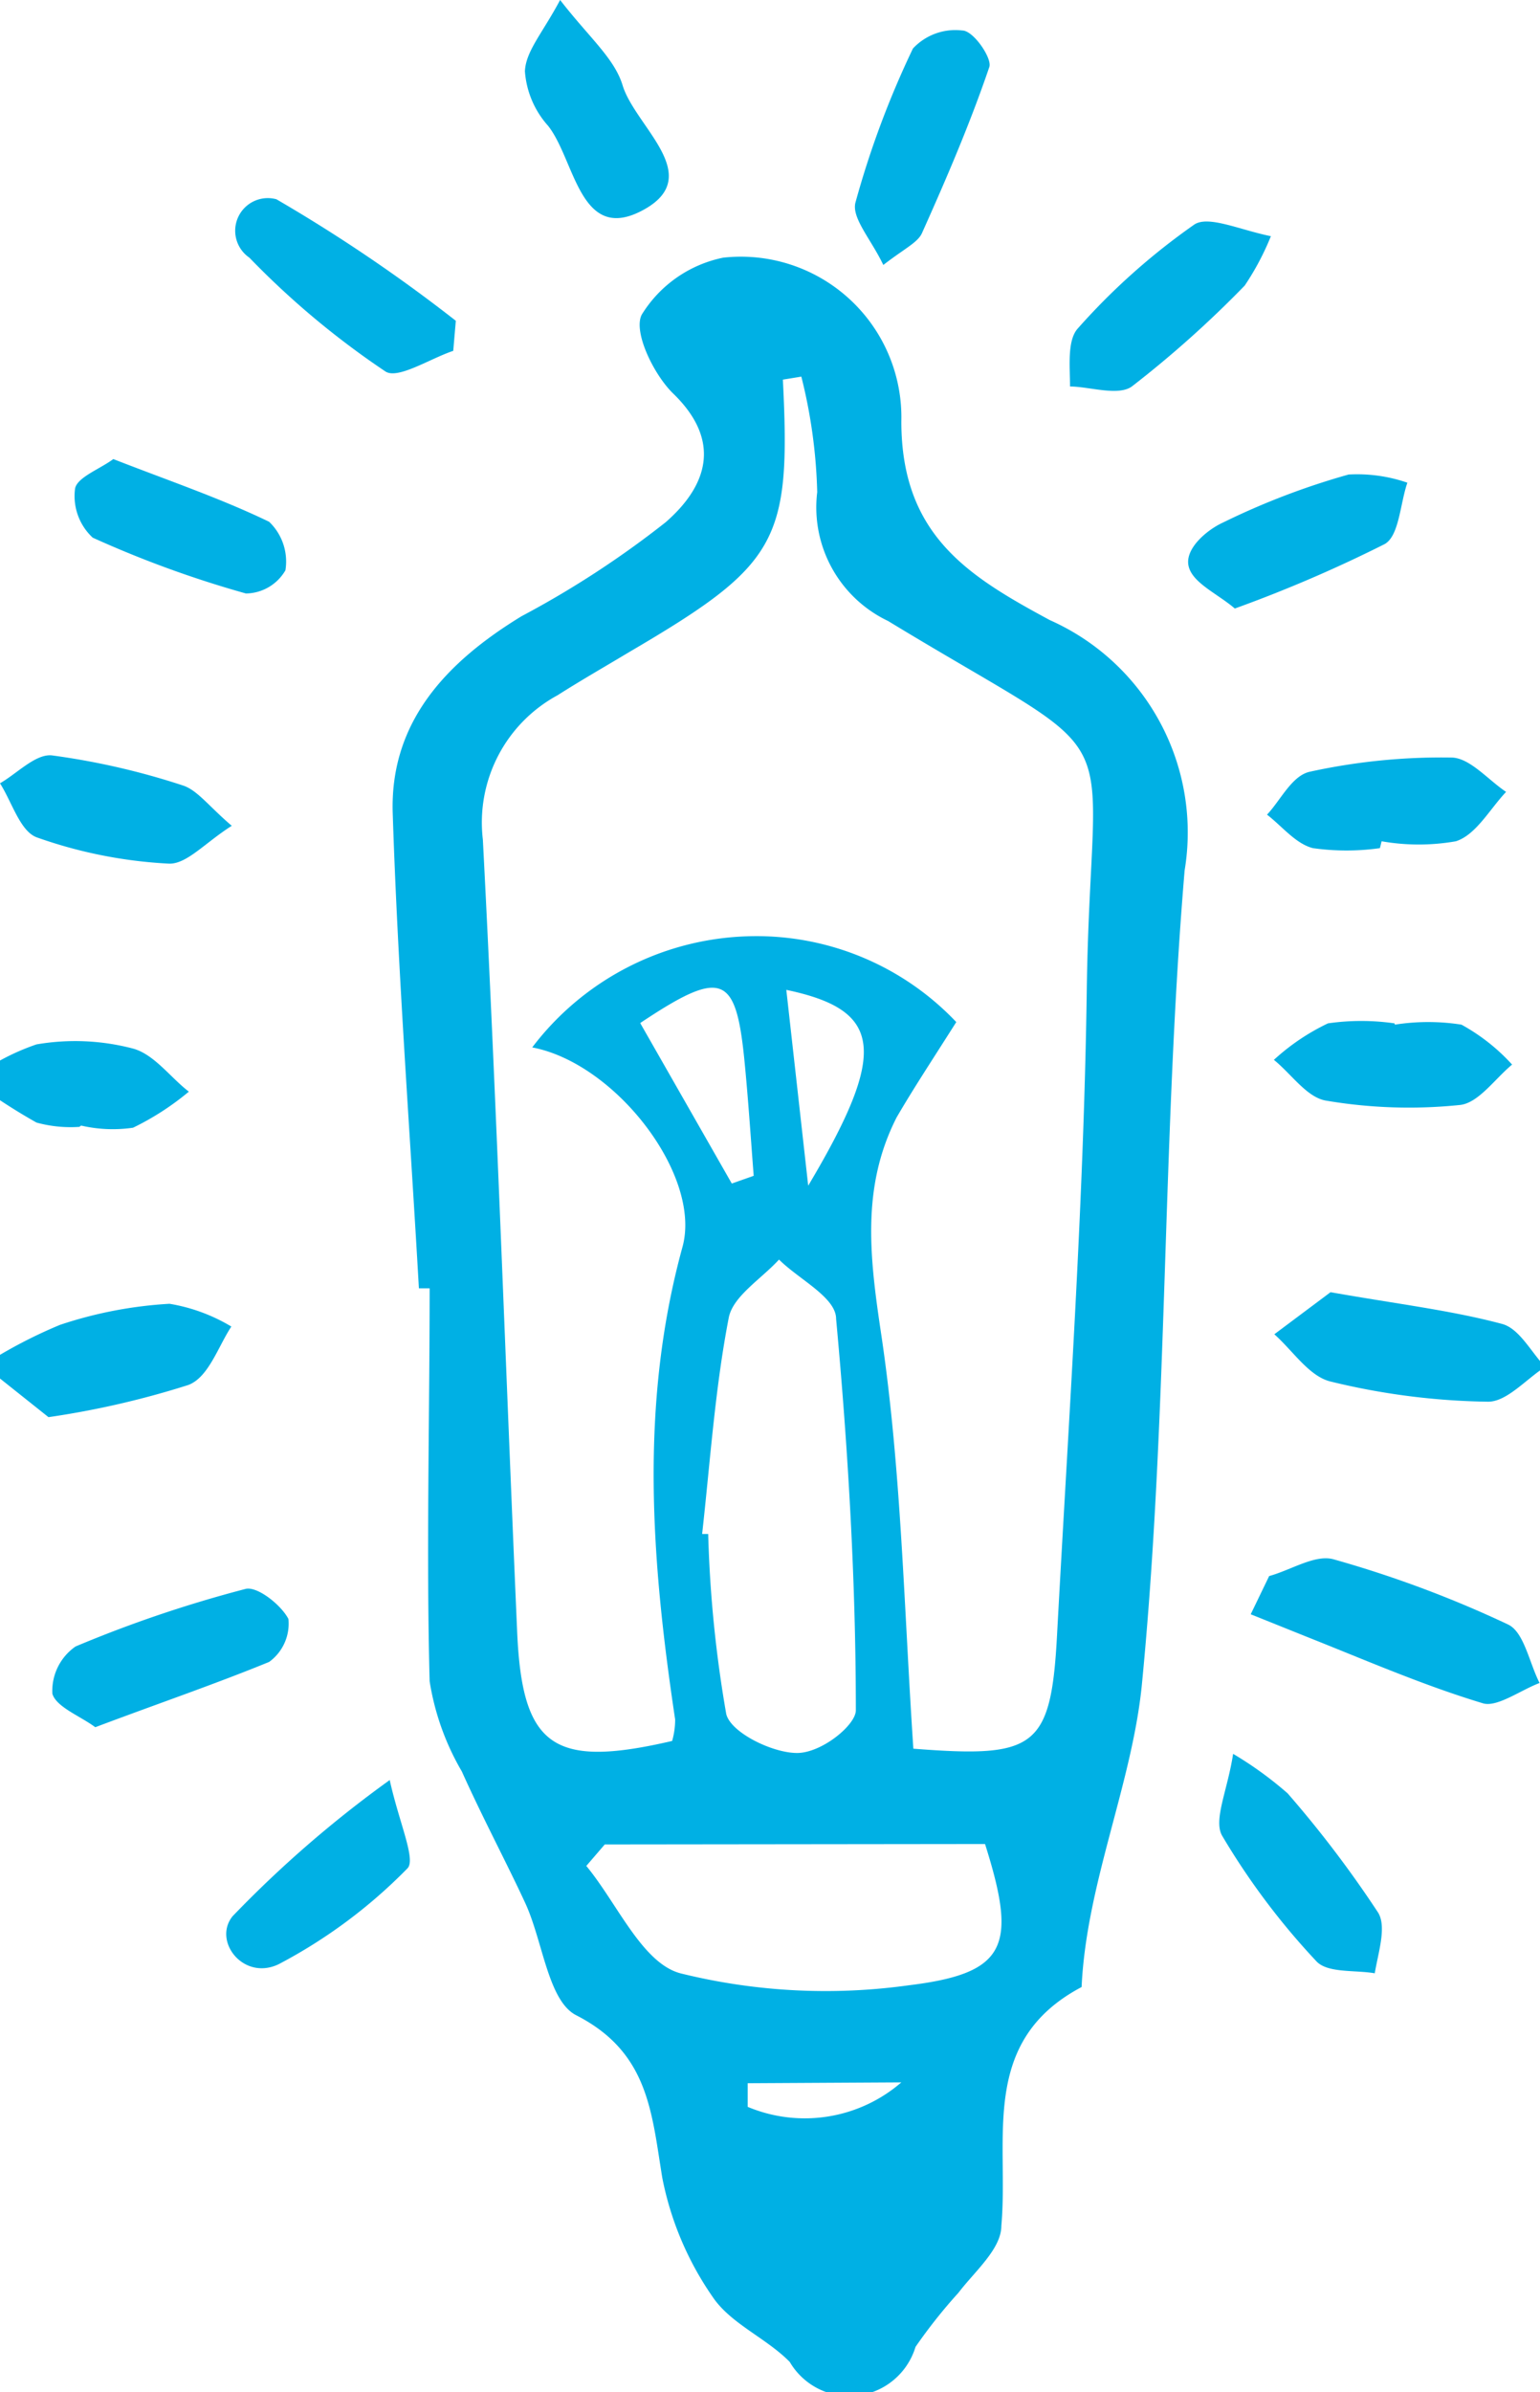 <?xml version="1.0" encoding="UTF-8"?> <svg xmlns="http://www.w3.org/2000/svg" id="Layer_1" data-name="Layer 1" viewBox="0 0 35.88 55.7"> <defs> <style>.cls-1{fill:#00b0e4;}</style> </defs> <title>Artboard 10</title> <path class="cls-1" d="M9.76,30c-.21-3.69-.49-7.37-.61-11.06-.07-2.15,1.28-3.54,3-4.59a22.26,22.26,0,0,0,3.36-2.19c.94-.82,1.34-1.87.17-3-.45-.44-.93-1.43-.73-1.83A2.91,2.91,0,0,1,16.85,6,3.74,3.74,0,0,1,21,9.81c0,2.66,1.57,3.61,3.46,4.63a5.41,5.41,0,0,1,3.14,5.83c-.53,6.31-.38,12.68-1,19-.24,2.31-1.29,4.61-1.4,7-2.4,1.27-1.69,3.54-1.87,5.56,0,.54-.62,1.06-1,1.56a12.2,12.2,0,0,0-1,1.26A1.61,1.61,0,0,1,18.4,55c-.55-.56-1.38-.89-1.8-1.52a7.32,7.32,0,0,1-1.17-2.77c-.25-1.53-.32-2.92-2-3.78-.66-.33-.78-1.72-1.19-2.61s-1-2-1.48-3.07a6,6,0,0,1-.75-2.1c-.08-3,0-6.1,0-9.15ZM21.28,40.72c2.85.22,3.21,0,3.35-2.69.27-5,.62-10,.69-14.95.09-6.66,1.23-5.06-4.63-8.62a2.93,2.93,0,0,1-1.65-3,12.21,12.21,0,0,0-.37-2.69l-.43.07c.19,3.78-.11,4.31-3.59,6.35-.55.33-1.11.65-1.66,1a3.37,3.37,0,0,0-1.74,3.36c.32,6.15.53,12.31.8,18.47.12,2.67.85,3.16,3.61,2.52a1.81,1.81,0,0,0,.07-.5c-.55-3.67-.84-7.32.17-11,.46-1.66-1.55-4.28-3.5-4.65a6.55,6.55,0,0,1,5.12-2.59,6.41,6.41,0,0,1,4.76,2c-.59.93-1,1.55-1.39,2.22-.84,1.65-.62,3.31-.35,5.11C21,34.25,21.06,37.43,21.28,40.72Zm-4.92-5,.14,0a28.78,28.78,0,0,0,.42,4.19c.1.43,1.07.91,1.65.91s1.38-.66,1.37-1c0-3-.18-6.08-.46-9.11,0-.5-.87-.92-1.33-1.38-.41.45-1.07.85-1.17,1.35C16.66,32.33,16.55,34,16.36,35.71Zm-2.27,7.23-.43.5c.72.87,1.3,2.26,2.19,2.5a14.05,14.05,0,0,0,5.32.28c2.3-.28,2.53-.92,1.78-3.29Zm.83-19.12,2.13,3.73.51-.18c-.07-.91-.13-1.83-.22-2.73C17.14,22.69,16.81,22.56,14.92,23.82Zm3.91,3.78c1.87-3.14,1.73-4.09-.51-4.56Zm-1.41,20.9,0,.55A3.44,3.44,0,0,0,21,48.49Z"></path> <path class="cls-1" d="M29.57,36.7c.51-.14,1.07-.51,1.5-.39a26.13,26.13,0,0,1,4.07,1.52c.37.18.49.89.73,1.36-.45.17-1,.58-1.33.47-1.39-.42-2.72-1-4.08-1.54l-1.32-.53Z"></path> <path class="cls-1" d="M31,30.09c1.58.28,2.8.42,4,.74.4.11.67.65,1,1-.45.29-.9.82-1.34.81A16.31,16.31,0,0,1,31,32.17c-.5-.12-.88-.72-1.31-1.1Z"></path> <path class="cls-1" d="M2.22,40.22c-.35-.26-.91-.47-1-.78a1.26,1.26,0,0,1,.54-1.1A29.21,29.21,0,0,1,5.72,37c.27-.07.83.37,1,.7a1.1,1.1,0,0,1-.45,1C5,39.22,3.68,39.67,2.22,40.22Z"></path> <path class="cls-1" d="M10.56,8.17c-.54.18-1.29.67-1.58.48A19.49,19.49,0,0,1,5.81,6a.76.76,0,0,1,.63-1.36,36.82,36.82,0,0,1,4.18,2.83Z"></path> <path class="cls-1" d="M1.13,33-.39,31.79a11.17,11.17,0,0,1,1.79-.94,9.8,9.8,0,0,1,2.55-.49,4.1,4.1,0,0,1,1.44.53c-.31.47-.53,1.18-1,1.36A20.41,20.41,0,0,1,1.13,33Z"></path> <path class="cls-1" d="M28.73,40.84a8.52,8.52,0,0,1,1.27.92,25.81,25.81,0,0,1,2.11,2.78c.2.33,0,.93-.08,1.41-.46-.08-1.1,0-1.36-.28a16.67,16.67,0,0,1-2.2-2.93C28.27,42.37,28.6,41.69,28.73,40.84Z"></path> <path class="cls-1" d="M20.58,6.17c-.28-.59-.74-1.09-.65-1.45a21.42,21.42,0,0,1,1.34-3.59A1.35,1.35,0,0,1,22.42.71c.26,0,.7.65.63.85-.45,1.32-1,2.6-1.57,3.87C21.38,5.65,21.07,5.79,20.58,6.17Z"></path> <path class="cls-1" d="M32.15,19.75a5.59,5.59,0,0,1-1.56,0c-.4-.1-.72-.51-1.07-.78.32-.34.58-.91,1-1a14.34,14.34,0,0,1,3.29-.33c.43,0,.86.52,1.28.8-.38.4-.7,1-1.17,1.15a5,5,0,0,1-1.73,0Z"></path> <path class="cls-1" d="M2.64,10.69c1.28.5,2.49.91,3.63,1.46a1.28,1.28,0,0,1,.38,1.13,1.08,1.08,0,0,1-.92.54,24.92,24.92,0,0,1-3.57-1.3,1.32,1.32,0,0,1-.41-1.15C1.81,11.11,2.33,10.92,2.64,10.69Z"></path> <path class="cls-1" d="M28.77,14.17c-.41-.35-1-.6-1.08-1s.43-.83.8-1a17.13,17.13,0,0,1,2.93-1.12,3.58,3.58,0,0,1,1.37.19c-.17.49-.19,1.24-.53,1.43A31.86,31.86,0,0,1,28.77,14.17Z"></path> <path class="cls-1" d="M29.61,5.5A6.21,6.21,0,0,1,29,6.65,24.92,24.92,0,0,1,26.37,9c-.32.23-1,0-1.44,0,0-.46-.07-1.07.18-1.35a15.44,15.44,0,0,1,2.7-2.41C28.13,5,28.87,5.35,29.61,5.5Z"></path> <path class="cls-1" d="M32.5,23.86a5,5,0,0,1,1.55,0,4.54,4.54,0,0,1,1.18.93c-.4.33-.78.89-1.21.94a11.54,11.54,0,0,1-3.12-.1c-.45-.07-.81-.62-1.22-.95a5.11,5.11,0,0,1,1.26-.85,5.43,5.43,0,0,1,1.55,0Z"></path> <path class="cls-1" d="M5.4,19.23c-.62.39-1.06.91-1.48.88a10.83,10.83,0,0,1-3.06-.61c-.39-.14-.58-.82-.86-1.26.4-.23.83-.69,1.21-.65a17,17,0,0,1,3.05.7C4.6,18.4,4.86,18.77,5.4,19.23Z"></path> <path class="cls-1" d="M9.08,41.45c.22,1,.62,1.86.41,2.06a12,12,0,0,1-3,2.23c-.82.39-1.54-.54-1.07-1.12A26.66,26.66,0,0,1,9.08,41.45Z"></path> <path class="cls-1" d="M1.85,26.24a3,3,0,0,1-1-.1,13.93,13.93,0,0,1-1.53-1,5.35,5.35,0,0,1,1.53-.82,5.3,5.3,0,0,1,2.26.1c.49.14.87.68,1.29,1a6.34,6.34,0,0,1-1.3.84,3.27,3.27,0,0,1-1.21-.05Z"></path> <path class="cls-1" d="M13.05,0c.69.89,1.27,1.36,1.46,2,.3.95,1.89,2.07.53,2.86-1.53.88-1.63-1.12-2.27-1.93a2.13,2.13,0,0,1-.54-1.27C12.25,1.19,12.64.77,13.05,0Z"></path> </svg> 